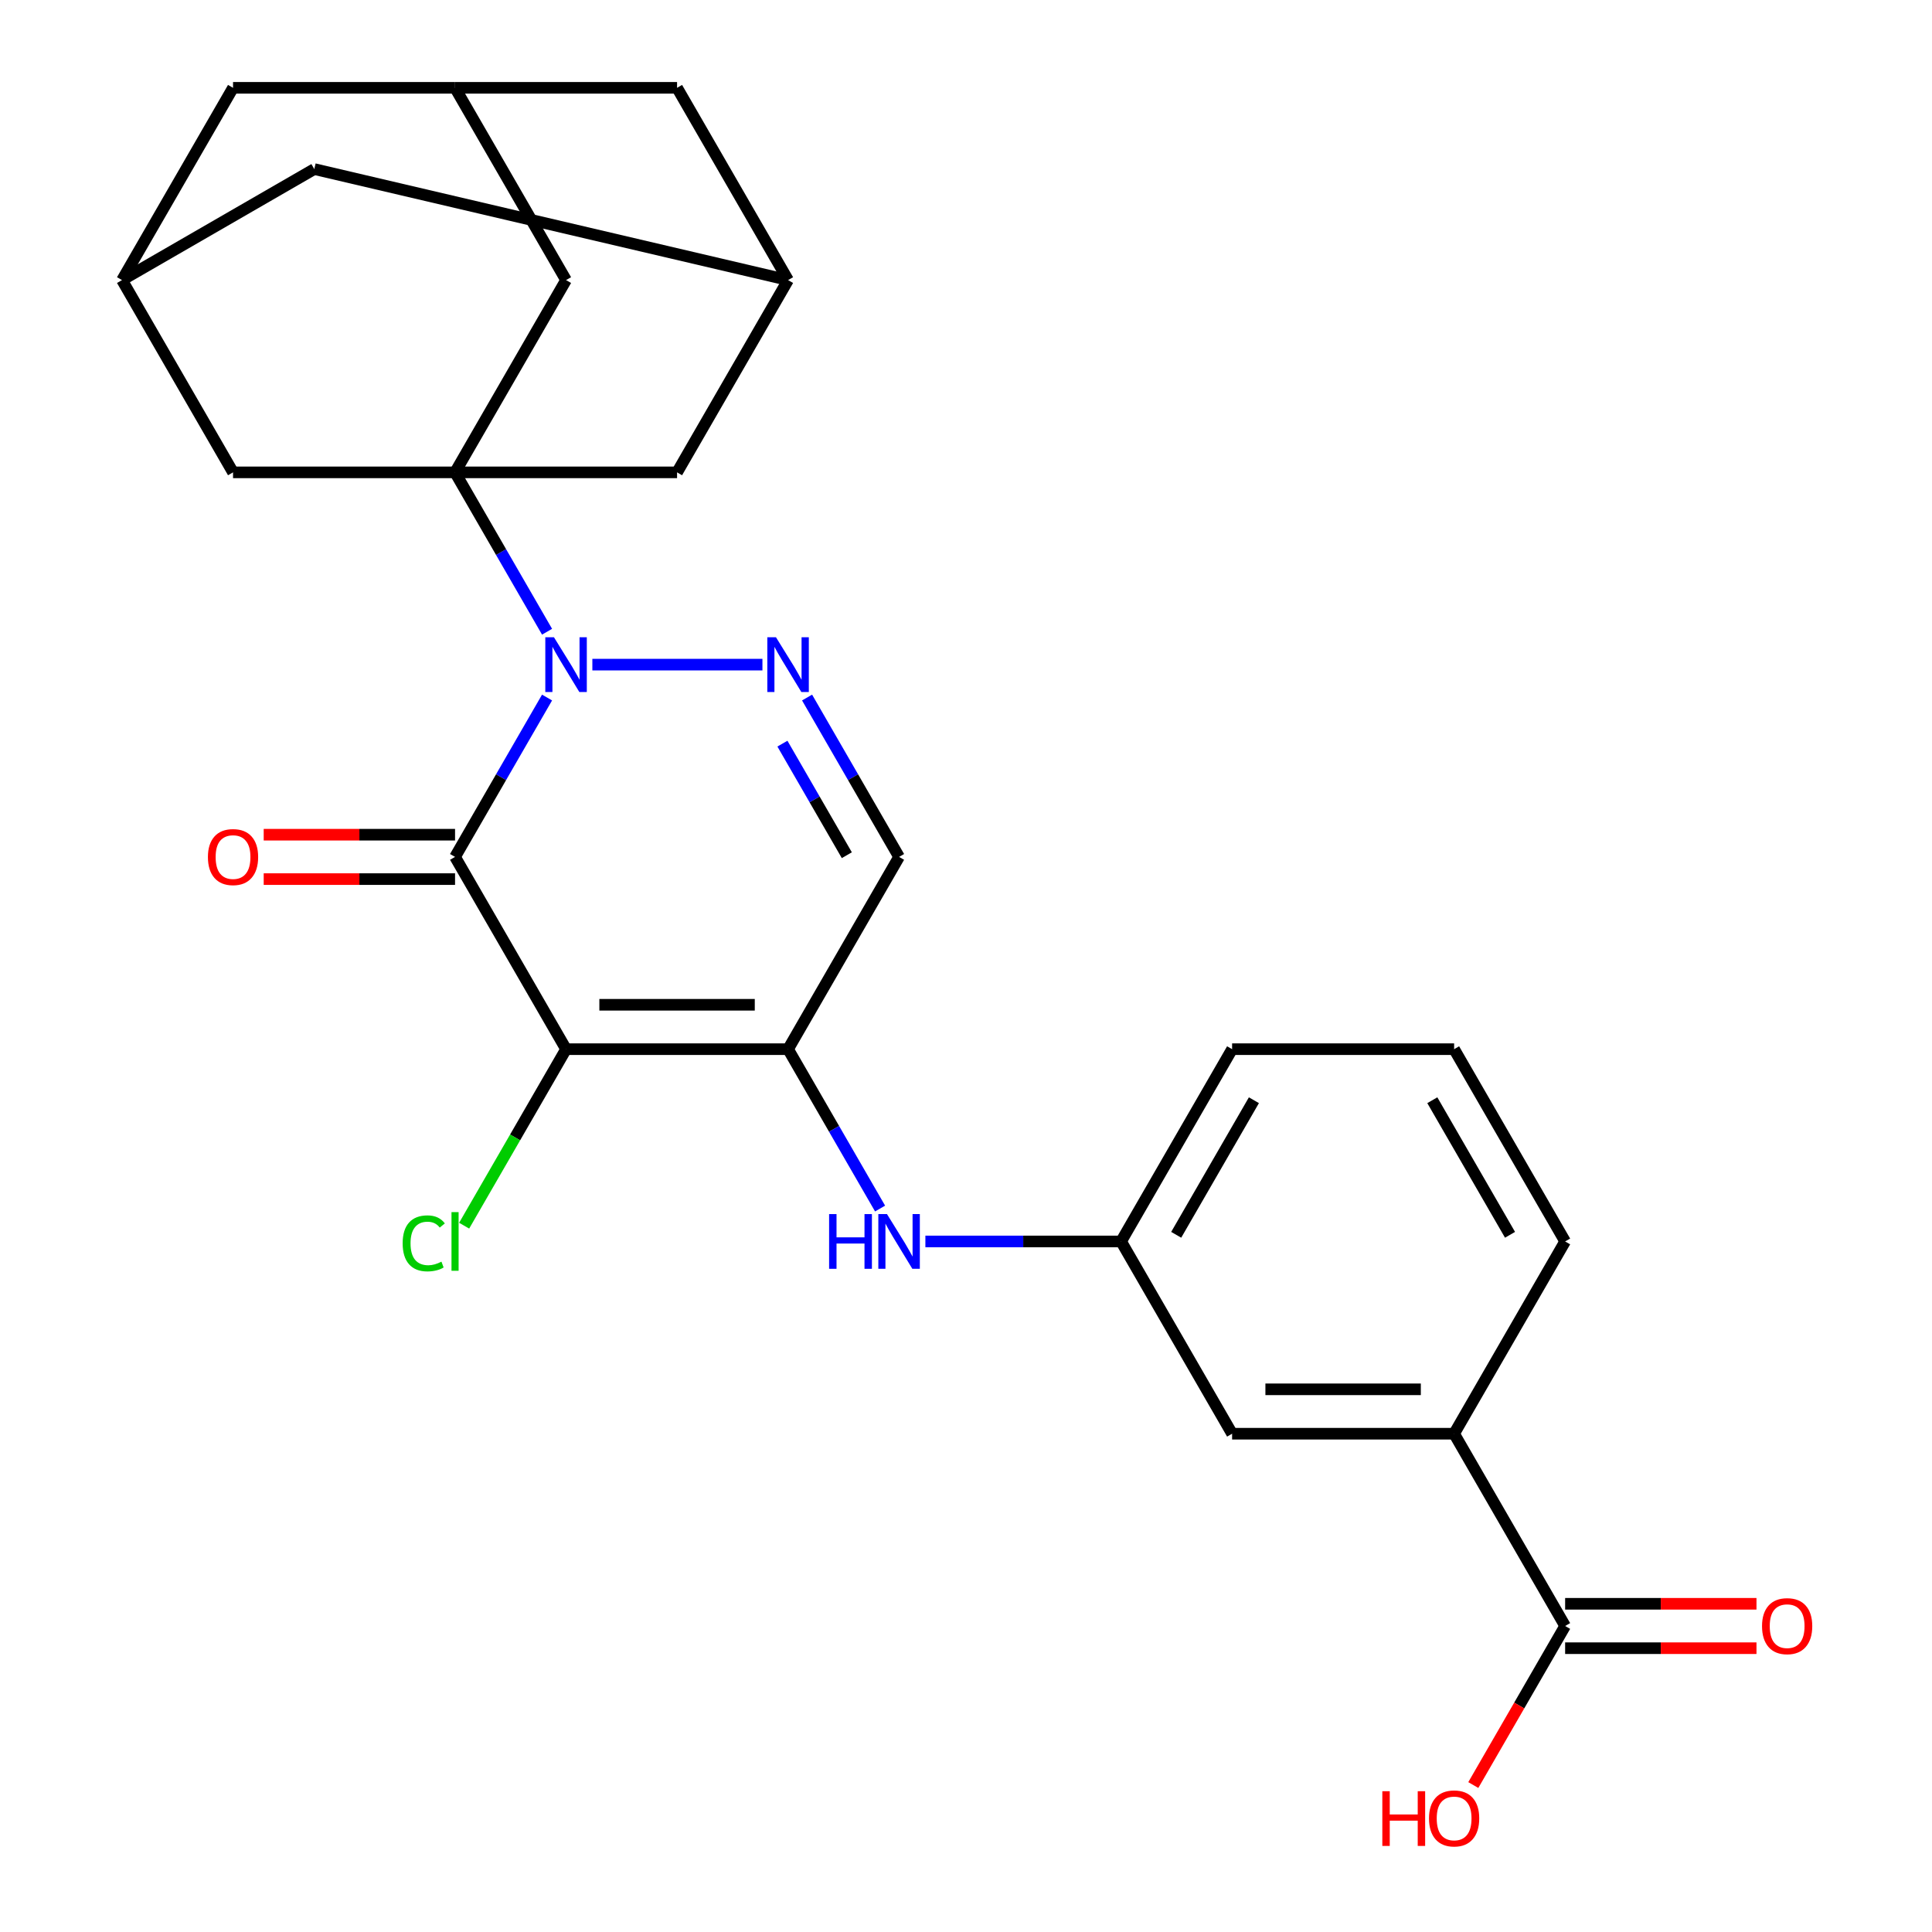 <?xml version='1.0' encoding='iso-8859-1'?>
<svg version='1.1' baseProfile='full'
              xmlns='http://www.w3.org/2000/svg'
                      xmlns:rdkit='http://www.rdkit.org/xml'
                      xmlns:xlink='http://www.w3.org/1999/xlink'
                  xml:space='preserve'
width='1000px' height='1000px' viewBox='0 0 1000 1000'>
<!-- END OF HEADER -->
<rect style='opacity:1.0;fill:#FFFFFF;stroke:none' width='1000' height='1000' x='0' y='0'> </rect>
<path class='bond-0' d='M 283.157,361.046 L 259.345,402.289' style='fill:none;fill-rule:evenodd;stroke:#0000FF;stroke-width:6px;stroke-linecap:butt;stroke-linejoin:miter;stroke-opacity:1' />
<path class='bond-0' d='M 259.345,402.289 L 235.533,443.533' style='fill:none;fill-rule:evenodd;stroke:#000000;stroke-width:6px;stroke-linecap:butt;stroke-linejoin:miter;stroke-opacity:1' />
<path class='bond-2' d='M 283.157,326.98 L 259.345,285.737' style='fill:none;fill-rule:evenodd;stroke:#0000FF;stroke-width:6px;stroke-linecap:butt;stroke-linejoin:miter;stroke-opacity:1' />
<path class='bond-2' d='M 259.345,285.737 L 235.533,244.494' style='fill:none;fill-rule:evenodd;stroke:#000000;stroke-width:6px;stroke-linecap:butt;stroke-linejoin:miter;stroke-opacity:1' />
<path class='bond-4' d='M 306.603,344.013 L 394.633,344.013' style='fill:none;fill-rule:evenodd;stroke:#0000FF;stroke-width:6px;stroke-linecap:butt;stroke-linejoin:miter;stroke-opacity:1' />
<path class='bond-1' d='M 235.533,443.533 L 292.991,543.052' style='fill:none;fill-rule:evenodd;stroke:#000000;stroke-width:6px;stroke-linecap:butt;stroke-linejoin:miter;stroke-opacity:1' />
<path class='bond-11' d='M 235.533,432.041 L 186.012,432.041' style='fill:none;fill-rule:evenodd;stroke:#000000;stroke-width:6px;stroke-linecap:butt;stroke-linejoin:miter;stroke-opacity:1' />
<path class='bond-11' d='M 186.012,432.041 L 136.491,432.041' style='fill:none;fill-rule:evenodd;stroke:#FF0000;stroke-width:6px;stroke-linecap:butt;stroke-linejoin:miter;stroke-opacity:1' />
<path class='bond-11' d='M 235.533,455.024 L 186.012,455.024' style='fill:none;fill-rule:evenodd;stroke:#000000;stroke-width:6px;stroke-linecap:butt;stroke-linejoin:miter;stroke-opacity:1' />
<path class='bond-11' d='M 186.012,455.024 L 136.491,455.024' style='fill:none;fill-rule:evenodd;stroke:#FF0000;stroke-width:6px;stroke-linecap:butt;stroke-linejoin:miter;stroke-opacity:1' />
<path class='bond-16' d='M 292.991,543.052 L 266.618,588.73' style='fill:none;fill-rule:evenodd;stroke:#000000;stroke-width:6px;stroke-linecap:butt;stroke-linejoin:miter;stroke-opacity:1' />
<path class='bond-16' d='M 266.618,588.73 L 240.246,634.409' style='fill:none;fill-rule:evenodd;stroke:#00CC00;stroke-width:6px;stroke-linecap:butt;stroke-linejoin:miter;stroke-opacity:1' />
<path class='bond-27' d='M 292.991,543.052 L 407.906,543.052' style='fill:none;fill-rule:evenodd;stroke:#000000;stroke-width:6px;stroke-linecap:butt;stroke-linejoin:miter;stroke-opacity:1' />
<path class='bond-27' d='M 310.228,520.069 L 390.668,520.069' style='fill:none;fill-rule:evenodd;stroke:#000000;stroke-width:6px;stroke-linecap:butt;stroke-linejoin:miter;stroke-opacity:1' />
<path class='bond-8' d='M 235.533,244.494 L 292.991,144.974' style='fill:none;fill-rule:evenodd;stroke:#000000;stroke-width:6px;stroke-linecap:butt;stroke-linejoin:miter;stroke-opacity:1' />
<path class='bond-9' d='M 235.533,244.494 L 350.448,244.494' style='fill:none;fill-rule:evenodd;stroke:#000000;stroke-width:6px;stroke-linecap:butt;stroke-linejoin:miter;stroke-opacity:1' />
<path class='bond-10' d='M 235.533,244.494 L 120.618,244.494' style='fill:none;fill-rule:evenodd;stroke:#000000;stroke-width:6px;stroke-linecap:butt;stroke-linejoin:miter;stroke-opacity:1' />
<path class='bond-3' d='M 407.906,543.052 L 465.363,443.533' style='fill:none;fill-rule:evenodd;stroke:#000000;stroke-width:6px;stroke-linecap:butt;stroke-linejoin:miter;stroke-opacity:1' />
<path class='bond-6' d='M 407.906,543.052 L 431.718,584.295' style='fill:none;fill-rule:evenodd;stroke:#000000;stroke-width:6px;stroke-linecap:butt;stroke-linejoin:miter;stroke-opacity:1' />
<path class='bond-6' d='M 431.718,584.295 L 455.529,625.539' style='fill:none;fill-rule:evenodd;stroke:#0000FF;stroke-width:6px;stroke-linecap:butt;stroke-linejoin:miter;stroke-opacity:1' />
<path class='bond-5' d='M 417.74,361.046 L 441.552,402.289' style='fill:none;fill-rule:evenodd;stroke:#0000FF;stroke-width:6px;stroke-linecap:butt;stroke-linejoin:miter;stroke-opacity:1' />
<path class='bond-5' d='M 441.552,402.289 L 465.363,443.533' style='fill:none;fill-rule:evenodd;stroke:#000000;stroke-width:6px;stroke-linecap:butt;stroke-linejoin:miter;stroke-opacity:1' />
<path class='bond-5' d='M 404.979,384.91 L 421.648,413.781' style='fill:none;fill-rule:evenodd;stroke:#0000FF;stroke-width:6px;stroke-linecap:butt;stroke-linejoin:miter;stroke-opacity:1' />
<path class='bond-5' d='M 421.648,413.781 L 438.316,442.651' style='fill:none;fill-rule:evenodd;stroke:#000000;stroke-width:6px;stroke-linecap:butt;stroke-linejoin:miter;stroke-opacity:1' />
<path class='bond-17' d='M 478.976,642.572 L 529.627,642.572' style='fill:none;fill-rule:evenodd;stroke:#0000FF;stroke-width:6px;stroke-linecap:butt;stroke-linejoin:miter;stroke-opacity:1' />
<path class='bond-17' d='M 529.627,642.572 L 580.279,642.572' style='fill:none;fill-rule:evenodd;stroke:#000000;stroke-width:6px;stroke-linecap:butt;stroke-linejoin:miter;stroke-opacity:1' />
<path class='bond-7' d='M 810.109,841.611 L 752.651,742.091' style='fill:none;fill-rule:evenodd;stroke:#000000;stroke-width:6px;stroke-linecap:butt;stroke-linejoin:miter;stroke-opacity:1' />
<path class='bond-19' d='M 810.109,853.102 L 859.63,853.102' style='fill:none;fill-rule:evenodd;stroke:#000000;stroke-width:6px;stroke-linecap:butt;stroke-linejoin:miter;stroke-opacity:1' />
<path class='bond-19' d='M 859.63,853.102 L 909.151,853.102' style='fill:none;fill-rule:evenodd;stroke:#FF0000;stroke-width:6px;stroke-linecap:butt;stroke-linejoin:miter;stroke-opacity:1' />
<path class='bond-19' d='M 810.109,830.119 L 859.63,830.119' style='fill:none;fill-rule:evenodd;stroke:#000000;stroke-width:6px;stroke-linecap:butt;stroke-linejoin:miter;stroke-opacity:1' />
<path class='bond-19' d='M 859.63,830.119 L 909.151,830.119' style='fill:none;fill-rule:evenodd;stroke:#FF0000;stroke-width:6px;stroke-linecap:butt;stroke-linejoin:miter;stroke-opacity:1' />
<path class='bond-23' d='M 810.109,841.611 L 786.343,882.774' style='fill:none;fill-rule:evenodd;stroke:#000000;stroke-width:6px;stroke-linecap:butt;stroke-linejoin:miter;stroke-opacity:1' />
<path class='bond-23' d='M 786.343,882.774 L 762.578,923.937' style='fill:none;fill-rule:evenodd;stroke:#FF0000;stroke-width:6px;stroke-linecap:butt;stroke-linejoin:miter;stroke-opacity:1' />
<path class='bond-13' d='M 292.991,144.974 L 235.533,45.455' style='fill:none;fill-rule:evenodd;stroke:#000000;stroke-width:6px;stroke-linecap:butt;stroke-linejoin:miter;stroke-opacity:1' />
<path class='bond-15' d='M 350.448,244.494 L 407.906,144.974' style='fill:none;fill-rule:evenodd;stroke:#000000;stroke-width:6px;stroke-linecap:butt;stroke-linejoin:miter;stroke-opacity:1' />
<path class='bond-14' d='M 120.618,244.494 L 63.16,144.974' style='fill:none;fill-rule:evenodd;stroke:#000000;stroke-width:6px;stroke-linecap:butt;stroke-linejoin:miter;stroke-opacity:1' />
<path class='bond-12' d='M 752.651,742.091 L 637.736,742.091' style='fill:none;fill-rule:evenodd;stroke:#000000;stroke-width:6px;stroke-linecap:butt;stroke-linejoin:miter;stroke-opacity:1' />
<path class='bond-12' d='M 735.414,719.108 L 654.973,719.108' style='fill:none;fill-rule:evenodd;stroke:#000000;stroke-width:6px;stroke-linecap:butt;stroke-linejoin:miter;stroke-opacity:1' />
<path class='bond-31' d='M 752.651,742.091 L 810.109,642.572' style='fill:none;fill-rule:evenodd;stroke:#000000;stroke-width:6px;stroke-linecap:butt;stroke-linejoin:miter;stroke-opacity:1' />
<path class='bond-29' d='M 235.533,45.455 L 120.618,45.455' style='fill:none;fill-rule:evenodd;stroke:#000000;stroke-width:6px;stroke-linecap:butt;stroke-linejoin:miter;stroke-opacity:1' />
<path class='bond-30' d='M 235.533,45.455 L 350.448,45.455' style='fill:none;fill-rule:evenodd;stroke:#000000;stroke-width:6px;stroke-linecap:butt;stroke-linejoin:miter;stroke-opacity:1' />
<path class='bond-20' d='M 63.16,144.974 L 120.618,45.455' style='fill:none;fill-rule:evenodd;stroke:#000000;stroke-width:6px;stroke-linecap:butt;stroke-linejoin:miter;stroke-opacity:1' />
<path class='bond-22' d='M 63.16,144.974 L 162.68,87.516' style='fill:none;fill-rule:evenodd;stroke:#000000;stroke-width:6px;stroke-linecap:butt;stroke-linejoin:miter;stroke-opacity:1' />
<path class='bond-21' d='M 407.906,144.974 L 350.448,45.455' style='fill:none;fill-rule:evenodd;stroke:#000000;stroke-width:6px;stroke-linecap:butt;stroke-linejoin:miter;stroke-opacity:1' />
<path class='bond-28' d='M 407.906,144.974 L 162.68,87.516' style='fill:none;fill-rule:evenodd;stroke:#000000;stroke-width:6px;stroke-linecap:butt;stroke-linejoin:miter;stroke-opacity:1' />
<path class='bond-18' d='M 580.279,642.572 L 637.736,742.091' style='fill:none;fill-rule:evenodd;stroke:#000000;stroke-width:6px;stroke-linecap:butt;stroke-linejoin:miter;stroke-opacity:1' />
<path class='bond-26' d='M 580.279,642.572 L 637.736,543.052' style='fill:none;fill-rule:evenodd;stroke:#000000;stroke-width:6px;stroke-linecap:butt;stroke-linejoin:miter;stroke-opacity:1' />
<path class='bond-26' d='M 608.801,639.135 L 649.021,569.472' style='fill:none;fill-rule:evenodd;stroke:#000000;stroke-width:6px;stroke-linecap:butt;stroke-linejoin:miter;stroke-opacity:1' />
<path class='bond-24' d='M 810.109,642.572 L 752.651,543.052' style='fill:none;fill-rule:evenodd;stroke:#000000;stroke-width:6px;stroke-linecap:butt;stroke-linejoin:miter;stroke-opacity:1' />
<path class='bond-24' d='M 781.587,639.135 L 741.366,569.472' style='fill:none;fill-rule:evenodd;stroke:#000000;stroke-width:6px;stroke-linecap:butt;stroke-linejoin:miter;stroke-opacity:1' />
<path class='bond-25' d='M 752.651,543.052 L 637.736,543.052' style='fill:none;fill-rule:evenodd;stroke:#000000;stroke-width:6px;stroke-linecap:butt;stroke-linejoin:miter;stroke-opacity:1' />
<path  class='atom-0' d='M 286.731 329.853
L 296.011 344.853
Q 296.931 346.333, 298.411 349.013
Q 299.891 351.693, 299.971 351.853
L 299.971 329.853
L 303.731 329.853
L 303.731 358.173
L 299.851 358.173
L 289.891 341.773
Q 288.731 339.853, 287.491 337.653
Q 286.291 335.453, 285.931 334.773
L 285.931 358.173
L 282.251 358.173
L 282.251 329.853
L 286.731 329.853
' fill='#0000FF'/>
<path  class='atom-5' d='M 401.646 329.853
L 410.926 344.853
Q 411.846 346.333, 413.326 349.013
Q 414.806 351.693, 414.886 351.853
L 414.886 329.853
L 418.646 329.853
L 418.646 358.173
L 414.766 358.173
L 404.806 341.773
Q 403.646 339.853, 402.406 337.653
Q 401.206 335.453, 400.846 334.773
L 400.846 358.173
L 397.166 358.173
L 397.166 329.853
L 401.646 329.853
' fill='#0000FF'/>
<path  class='atom-7' d='M 429.143 628.412
L 432.983 628.412
L 432.983 640.452
L 447.463 640.452
L 447.463 628.412
L 451.303 628.412
L 451.303 656.732
L 447.463 656.732
L 447.463 643.652
L 432.983 643.652
L 432.983 656.732
L 429.143 656.732
L 429.143 628.412
' fill='#0000FF'/>
<path  class='atom-7' d='M 459.103 628.412
L 468.383 643.412
Q 469.303 644.892, 470.783 647.572
Q 472.263 650.252, 472.343 650.412
L 472.343 628.412
L 476.103 628.412
L 476.103 656.732
L 472.223 656.732
L 462.263 640.332
Q 461.103 638.412, 459.863 636.212
Q 458.663 634.012, 458.303 633.332
L 458.303 656.732
L 454.623 656.732
L 454.623 628.412
L 459.103 628.412
' fill='#0000FF'/>
<path  class='atom-12' d='M 107.618 443.613
Q 107.618 436.813, 110.978 433.013
Q 114.338 429.213, 120.618 429.213
Q 126.898 429.213, 130.258 433.013
Q 133.618 436.813, 133.618 443.613
Q 133.618 450.493, 130.218 454.413
Q 126.818 458.293, 120.618 458.293
Q 114.378 458.293, 110.978 454.413
Q 107.618 450.533, 107.618 443.613
M 120.618 455.093
Q 124.938 455.093, 127.258 452.213
Q 129.618 449.293, 129.618 443.613
Q 129.618 438.053, 127.258 435.253
Q 124.938 432.413, 120.618 432.413
Q 116.298 432.413, 113.938 435.213
Q 111.618 438.013, 111.618 443.613
Q 111.618 449.333, 113.938 452.213
Q 116.298 455.093, 120.618 455.093
' fill='#FF0000'/>
<path  class='atom-17' d='M 208.413 643.552
Q 208.413 636.512, 211.693 632.832
Q 215.013 629.112, 221.293 629.112
Q 227.133 629.112, 230.253 633.232
L 227.613 635.392
Q 225.333 632.392, 221.293 632.392
Q 217.013 632.392, 214.733 635.272
Q 212.493 638.112, 212.493 643.552
Q 212.493 649.152, 214.813 652.032
Q 217.173 654.912, 221.733 654.912
Q 224.853 654.912, 228.493 653.032
L 229.613 656.032
Q 228.133 656.992, 225.893 657.552
Q 223.653 658.112, 221.173 658.112
Q 215.013 658.112, 211.693 654.352
Q 208.413 650.592, 208.413 643.552
' fill='#00CC00'/>
<path  class='atom-17' d='M 233.693 627.392
L 237.373 627.392
L 237.373 657.752
L 233.693 657.752
L 233.693 627.392
' fill='#00CC00'/>
<path  class='atom-20' d='M 912.024 841.691
Q 912.024 834.891, 915.384 831.091
Q 918.744 827.291, 925.024 827.291
Q 931.304 827.291, 934.664 831.091
Q 938.024 834.891, 938.024 841.691
Q 938.024 848.571, 934.624 852.491
Q 931.224 856.371, 925.024 856.371
Q 918.784 856.371, 915.384 852.491
Q 912.024 848.611, 912.024 841.691
M 925.024 853.171
Q 929.344 853.171, 931.664 850.291
Q 934.024 847.371, 934.024 841.691
Q 934.024 836.131, 931.664 833.331
Q 929.344 830.491, 925.024 830.491
Q 920.704 830.491, 918.344 833.291
Q 916.024 836.091, 916.024 841.691
Q 916.024 847.411, 918.344 850.291
Q 920.704 853.171, 925.024 853.171
' fill='#FF0000'/>
<path  class='atom-24' d='M 715.491 927.13
L 719.331 927.13
L 719.331 939.17
L 733.811 939.17
L 733.811 927.13
L 737.651 927.13
L 737.651 955.45
L 733.811 955.45
L 733.811 942.37
L 719.331 942.37
L 719.331 955.45
L 715.491 955.45
L 715.491 927.13
' fill='#FF0000'/>
<path  class='atom-24' d='M 739.651 941.21
Q 739.651 934.41, 743.011 930.61
Q 746.371 926.81, 752.651 926.81
Q 758.931 926.81, 762.291 930.61
Q 765.651 934.41, 765.651 941.21
Q 765.651 948.09, 762.251 952.01
Q 758.851 955.89, 752.651 955.89
Q 746.411 955.89, 743.011 952.01
Q 739.651 948.13, 739.651 941.21
M 752.651 952.69
Q 756.971 952.69, 759.291 949.81
Q 761.651 946.89, 761.651 941.21
Q 761.651 935.65, 759.291 932.85
Q 756.971 930.01, 752.651 930.01
Q 748.331 930.01, 745.971 932.81
Q 743.651 935.61, 743.651 941.21
Q 743.651 946.93, 745.971 949.81
Q 748.331 952.69, 752.651 952.69
' fill='#FF0000'/>
</svg>
